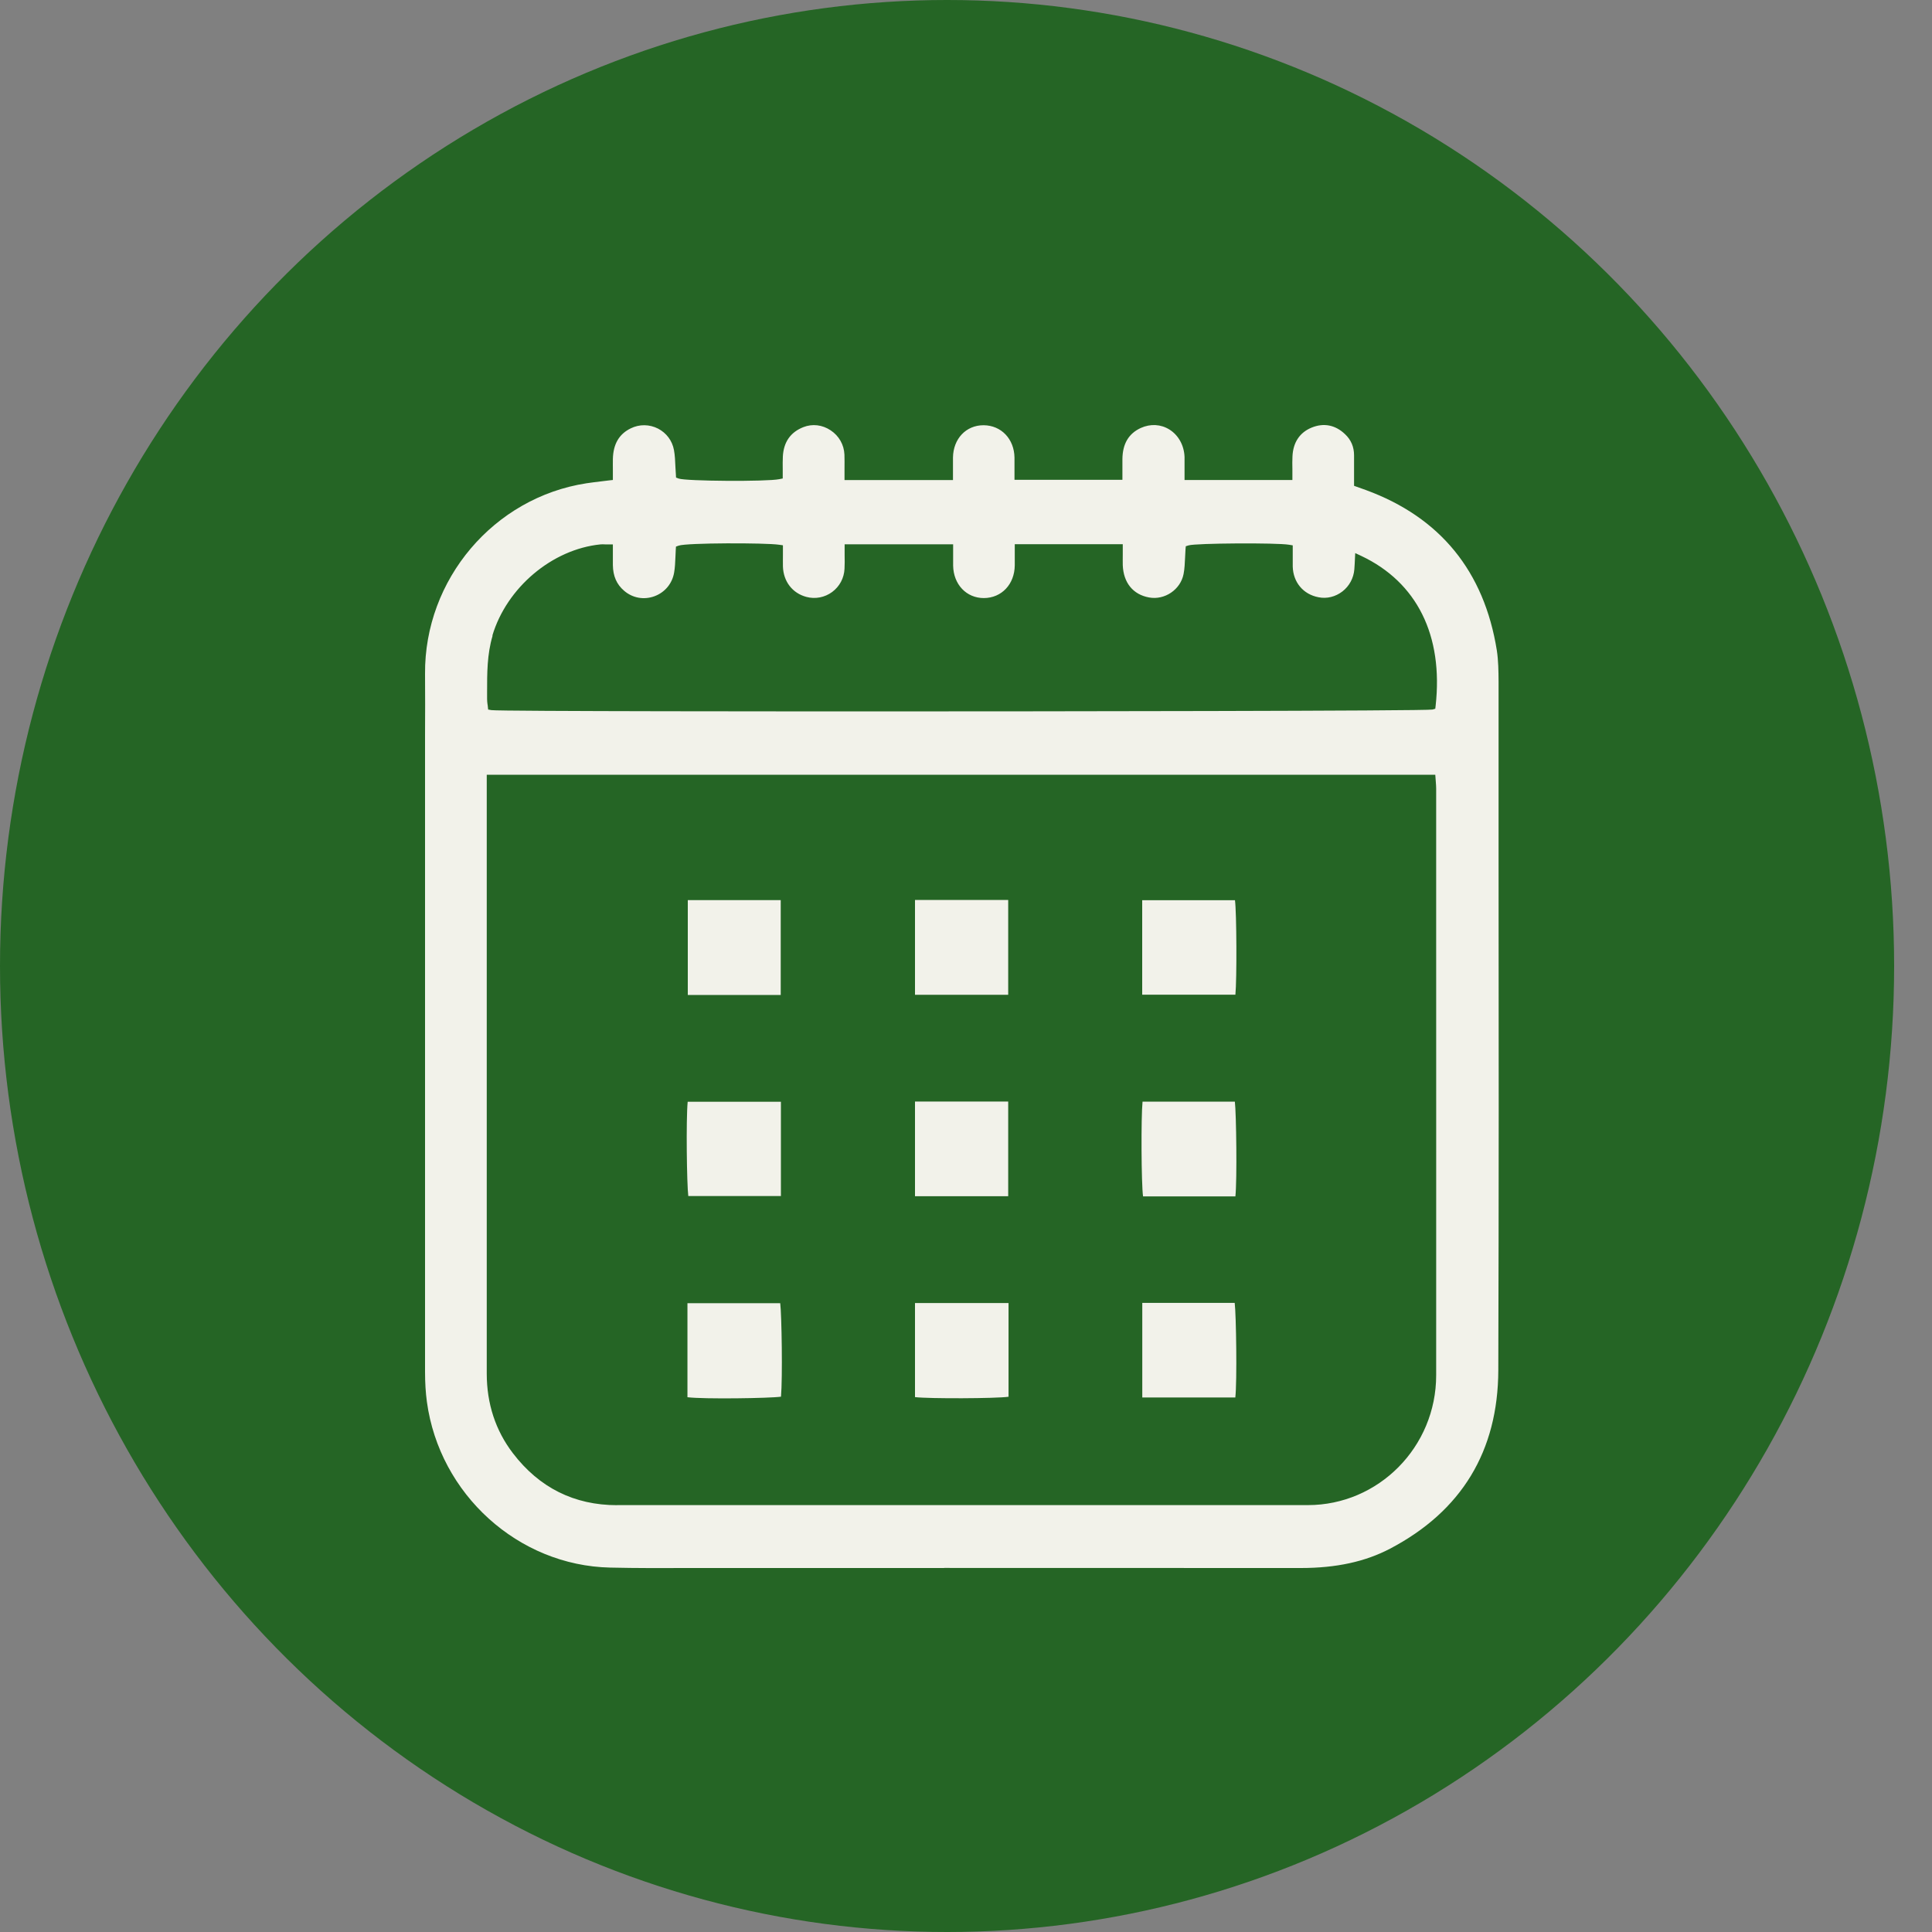 <svg width="50" height="50" viewBox="0 0 50 50" fill="none" xmlns="http://www.w3.org/2000/svg">
<rect x="0" y="0" width="50" height="50" fill="#808080" stroke="none"/>
<ellipse cx="24.51" cy="25" rx="24.51" ry="25" fill="#256525"/>
<path d="M24.436 40.578C27.512 40.578 30.59 40.578 33.669 40.58C34.579 40.58 35.331 40.417 35.974 40.08C37.827 39.108 38.769 37.554 38.776 35.462C38.79 31.004 38.788 26.471 38.783 22.087V17.637C38.781 17.37 38.778 17.095 38.738 16.833C38.411 14.785 37.272 13.388 35.351 12.683L35.043 12.573V12.22C35.043 12.073 35.043 11.928 35.043 11.783C35.043 11.565 34.964 11.381 34.81 11.237C34.559 10.996 34.257 10.938 33.943 11.067C33.637 11.193 33.465 11.45 33.449 11.811C33.444 11.919 33.444 12.027 33.447 12.142C33.447 12.197 33.447 12.252 33.447 12.307V12.422H30.656V12.144C30.656 12.036 30.658 11.93 30.656 11.827C30.645 11.528 30.5 11.264 30.266 11.117C30.042 10.977 29.773 10.963 29.523 11.076C29.209 11.221 29.052 11.485 29.048 11.882C29.048 11.976 29.048 12.068 29.048 12.165V12.417H26.255V12.148C26.255 12.04 26.255 11.942 26.255 11.843C26.248 11.361 25.913 11.009 25.458 11.005H25.453C25 11.005 24.67 11.356 24.663 11.841C24.663 11.946 24.663 12.05 24.663 12.158V12.424H21.856V12.309C21.856 12.247 21.856 12.185 21.856 12.125C21.856 12.001 21.859 11.882 21.854 11.765C21.843 11.51 21.714 11.28 21.496 11.136C21.281 10.993 21.025 10.963 20.794 11.053C20.459 11.184 20.28 11.439 20.26 11.815C20.255 11.923 20.255 12.034 20.257 12.142C20.257 12.192 20.257 12.24 20.257 12.289V12.383L20.167 12.401C19.843 12.468 17.75 12.454 17.564 12.385L17.496 12.36L17.492 12.286C17.487 12.22 17.483 12.153 17.48 12.086C17.474 11.93 17.467 11.783 17.442 11.646C17.397 11.404 17.247 11.205 17.03 11.092C16.808 10.979 16.549 10.975 16.325 11.085C16.022 11.232 15.87 11.492 15.861 11.88C15.859 11.972 15.861 12.063 15.861 12.165V12.422L15.761 12.433C15.689 12.442 15.621 12.451 15.555 12.458C15.421 12.475 15.301 12.488 15.179 12.507C12.778 12.876 10.982 14.998 11 17.439C11.005 17.97 11.002 18.498 11 19.028V19.063C11 19.313 11 19.564 11 19.814V21.993V22.533C11 26.855 11 31.176 11 35.498C11 35.788 11.016 36.042 11.048 36.279C11.374 38.672 13.412 40.518 15.791 40.569C16.484 40.585 17.193 40.583 17.875 40.58H24.432L24.436 40.578ZM12.742 16.45C13.113 15.207 14.289 14.215 15.539 14.089C15.578 14.084 15.614 14.087 15.666 14.089H15.861V14.362C15.861 14.452 15.861 14.539 15.861 14.626C15.865 14.906 15.958 15.124 16.151 15.288C16.37 15.478 16.665 15.531 16.939 15.43C17.206 15.331 17.397 15.104 17.446 14.819C17.469 14.691 17.474 14.553 17.48 14.419C17.483 14.353 17.485 14.286 17.489 14.222L17.494 14.146L17.564 14.121C17.766 14.047 19.811 14.045 20.164 14.098L20.262 14.112V14.351C20.262 14.456 20.26 14.56 20.262 14.661C20.275 15.051 20.509 15.352 20.869 15.448C21.1 15.51 21.345 15.462 21.537 15.32C21.73 15.177 21.845 14.959 21.856 14.72C21.863 14.605 21.861 14.488 21.859 14.376V14.357C21.859 14.307 21.859 14.254 21.859 14.201V14.087H24.667V14.341C24.667 14.443 24.667 14.541 24.667 14.64C24.676 15.124 25.009 15.478 25.462 15.478C25.922 15.476 26.257 15.12 26.262 14.631C26.262 14.537 26.262 14.443 26.262 14.344V14.084H29.057V14.344C29.057 14.443 29.055 14.534 29.057 14.626C29.075 15.081 29.322 15.386 29.736 15.462C30.142 15.538 30.554 15.258 30.631 14.854C30.658 14.718 30.663 14.569 30.67 14.426C30.672 14.353 30.676 14.284 30.681 14.215L30.688 14.137L30.762 14.114C30.948 14.057 33.037 14.043 33.361 14.098L33.456 14.114V14.351C33.456 14.454 33.456 14.557 33.456 14.663C33.467 15.069 33.727 15.382 34.124 15.457C34.339 15.501 34.563 15.444 34.742 15.306C34.921 15.168 35.032 14.959 35.05 14.736C35.052 14.693 35.055 14.647 35.059 14.599L35.073 14.314L35.225 14.385C36.672 15.067 37.356 16.447 37.154 18.266L37.145 18.342L37.073 18.363C36.939 18.401 26.69 18.411 22.753 18.411C21.109 18.411 12.894 18.411 12.717 18.378L12.633 18.363L12.624 18.277C12.624 18.261 12.62 18.245 12.617 18.229C12.611 18.183 12.606 18.137 12.606 18.089V17.908C12.606 17.43 12.604 16.934 12.749 16.45H12.742ZM15.97 38.954C14.862 38.954 13.956 38.502 13.274 37.609C12.823 37.019 12.597 36.325 12.597 35.547C12.597 33.108 12.597 30.667 12.597 28.228V20.05H37.145L37.159 20.239C37.163 20.296 37.168 20.349 37.168 20.404V23.977C37.168 27.849 37.17 31.721 37.168 35.592C37.168 37.446 35.678 38.952 33.847 38.952C31.114 38.952 28.382 38.952 25.648 38.952C22.423 38.952 19.197 38.952 15.972 38.952L15.97 38.954Z" fill="#F2F2EA"/>
<path d="M26.092 23.291H23.68V25.745H26.092V23.291Z" fill="#F2F2EA"/>
<path d="M20.205 23.295H17.8V25.75H20.205V23.295Z" fill="#F2F2EA"/>
<path d="M29.56 25.743H31.972C32.011 25.351 32.004 23.617 31.961 23.298H29.56V25.743Z" fill="#F2F2EA"/>
<path d="M20.21 28.513H17.797C17.752 28.988 17.775 30.657 17.813 30.954H20.21V28.513Z" fill="#F2F2EA"/>
<path d="M26.092 28.508H23.68V30.958H26.092V28.508Z" fill="#F2F2EA"/>
<path d="M31.972 30.963C32.017 30.536 31.995 28.814 31.958 28.51H29.569C29.528 28.908 29.537 30.648 29.582 30.963H31.972Z" fill="#F2F2EA"/>
<path d="M20.212 36.146C20.255 35.659 20.23 34.024 20.192 33.726H17.791V36.16C18.21 36.213 19.929 36.187 20.212 36.146Z" fill="#F2F2EA"/>
<path d="M26.101 36.148V33.723H23.68V36.157C24.038 36.201 25.782 36.194 26.101 36.148Z" fill="#F2F2EA"/>
<path d="M29.564 36.167H31.97C32.017 35.753 31.992 34.017 31.954 33.719H29.562V36.167H29.564Z" fill="#F2F2EA"/>
</svg>
